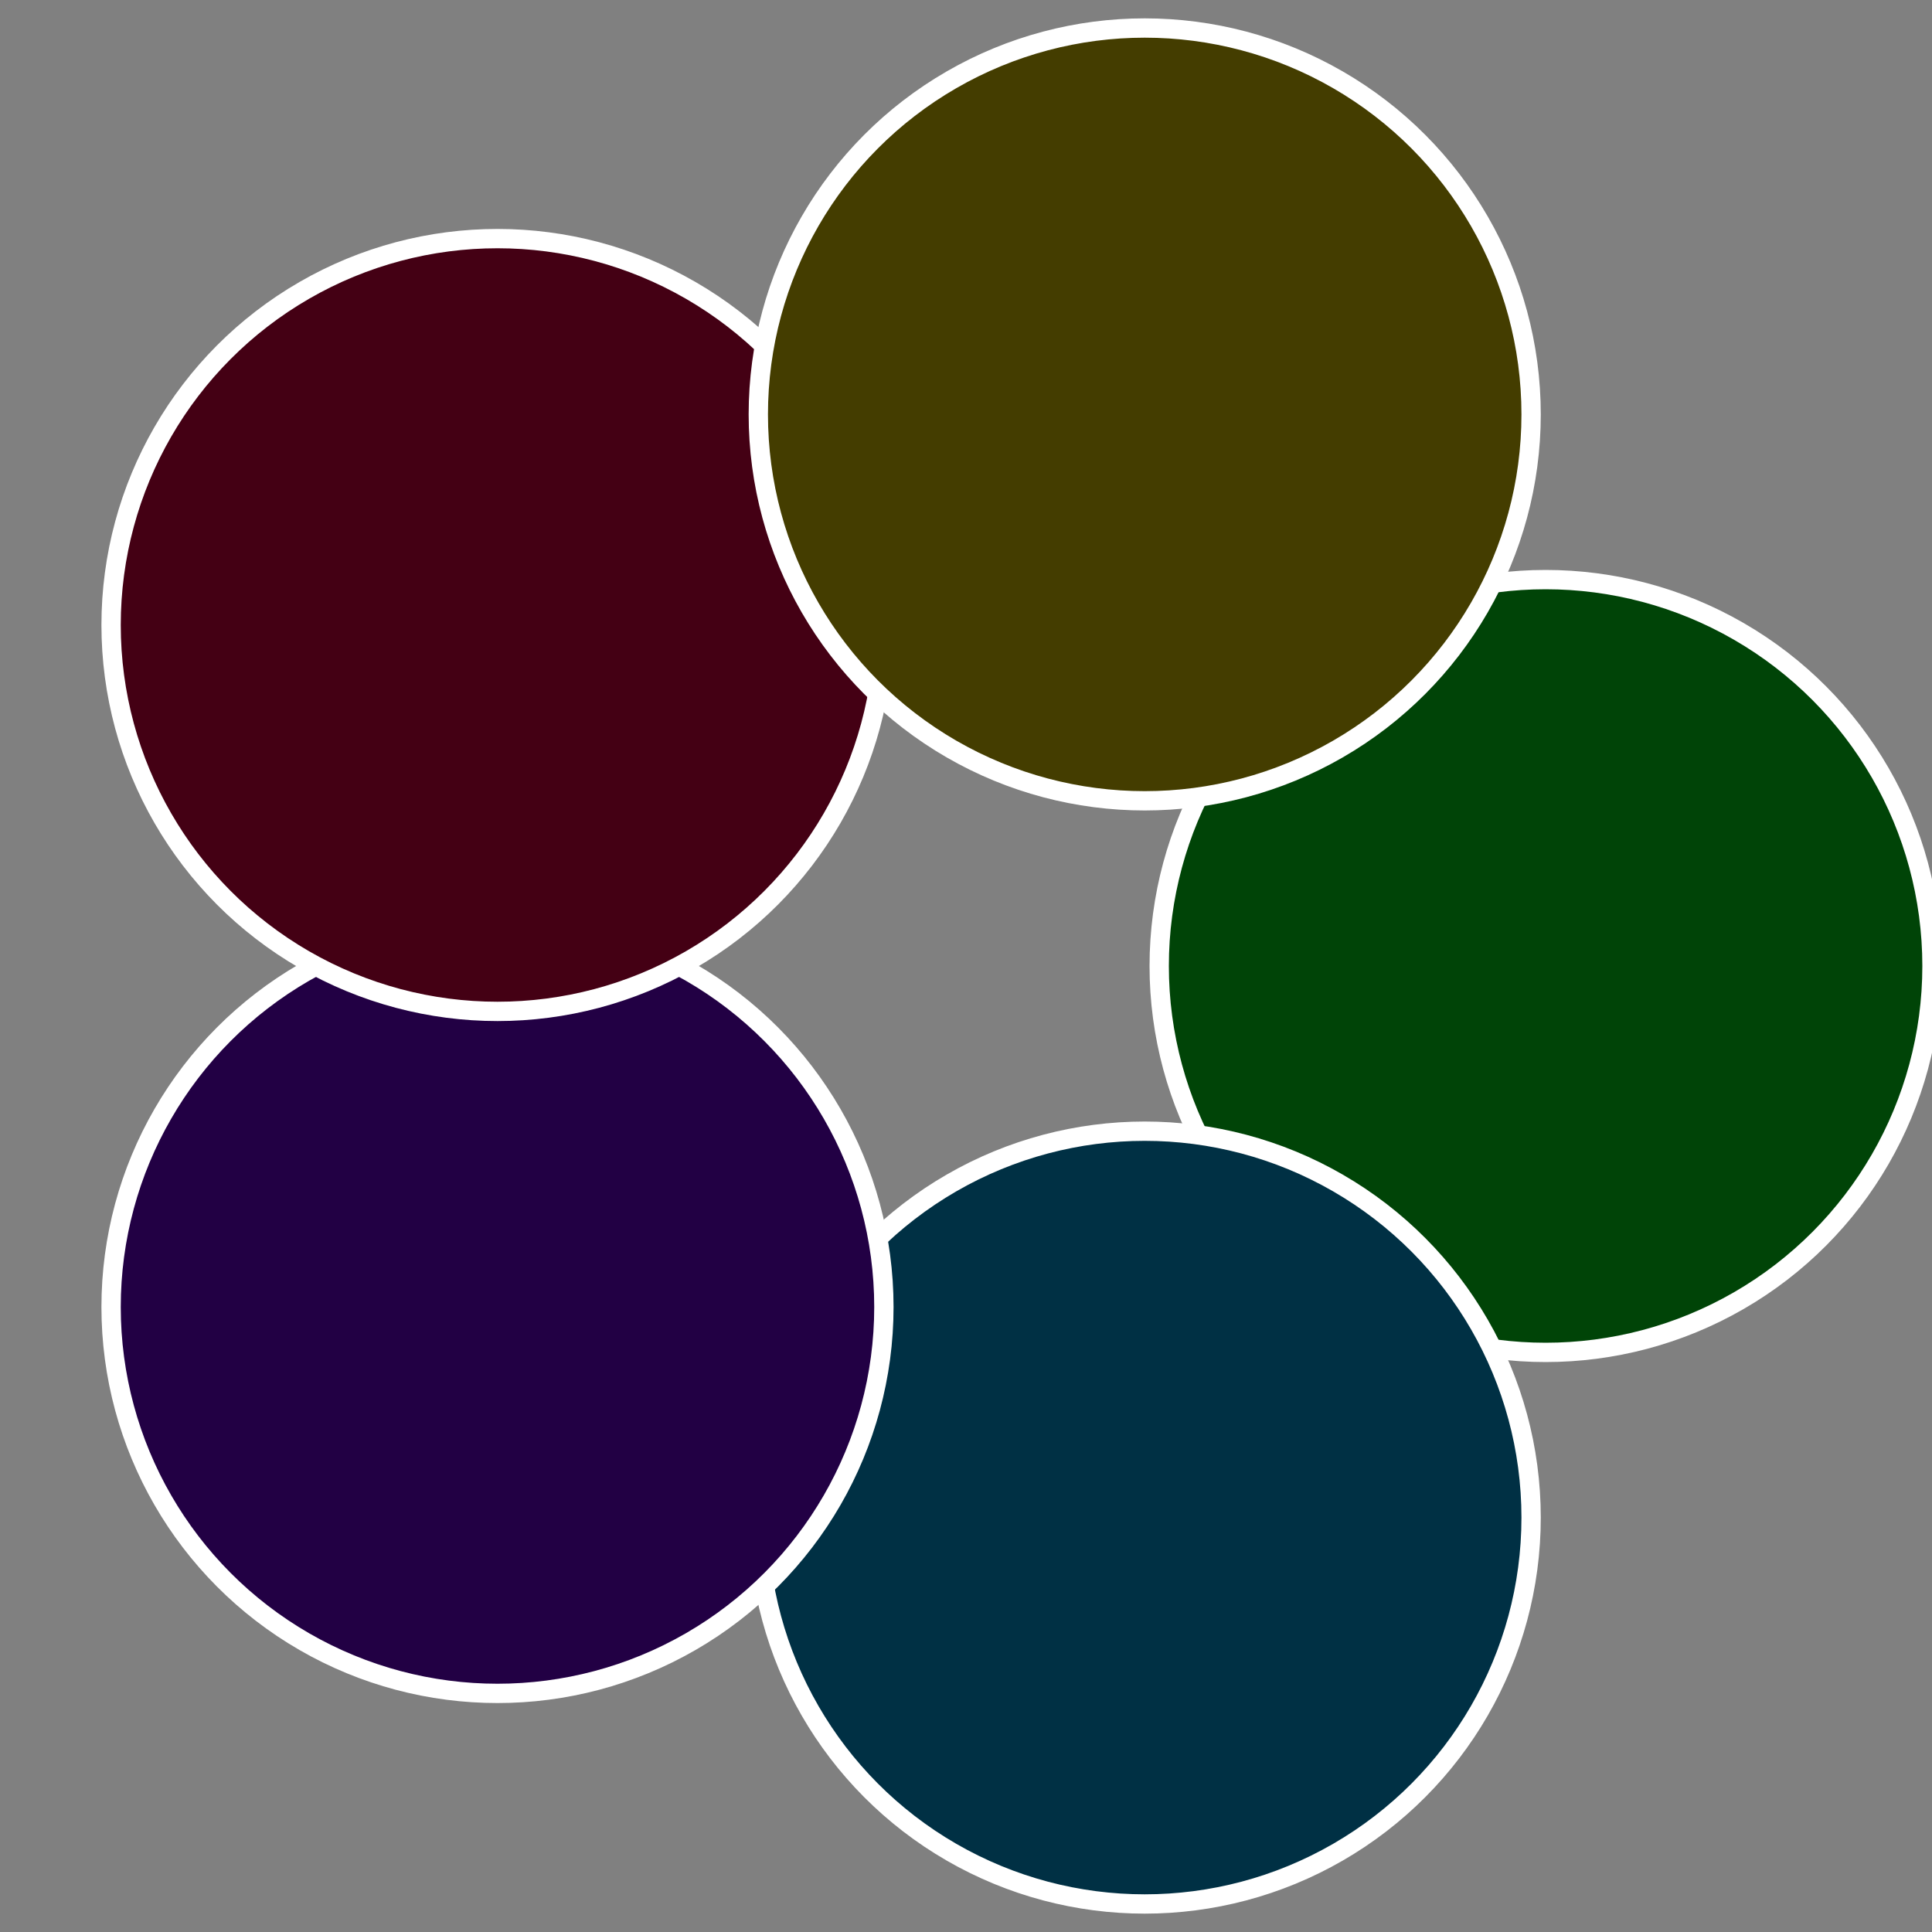 <?xml version="1.0" standalone="no"?>
<svg width="500" height="500" viewBox="-1 -1 2 2" xmlns="http://www.w3.org/2000/svg">
 
                <rect x="-1" y="-1" width="2" height="2" fill="#808080" stroke="none"/>
 
                <circle cx="0.6" cy="0" r="0.4" fill="#004407" stroke="#fff" stroke-width="1%" />
             
                <circle cx="0.185" cy="0.571" r="0.4" fill="#003044" stroke="#fff" stroke-width="1%" />
             
                <circle cx="-0.485" cy="0.353" r="0.4" fill="#220044" stroke="#fff" stroke-width="1%" />
             
                <circle cx="-0.485" cy="-0.353" r="0.4" fill="#440014" stroke="#fff" stroke-width="1%" />
             
                <circle cx="0.185" cy="-0.571" r="0.4" fill="#443d00" stroke="#fff" stroke-width="1%" />
            </svg>
